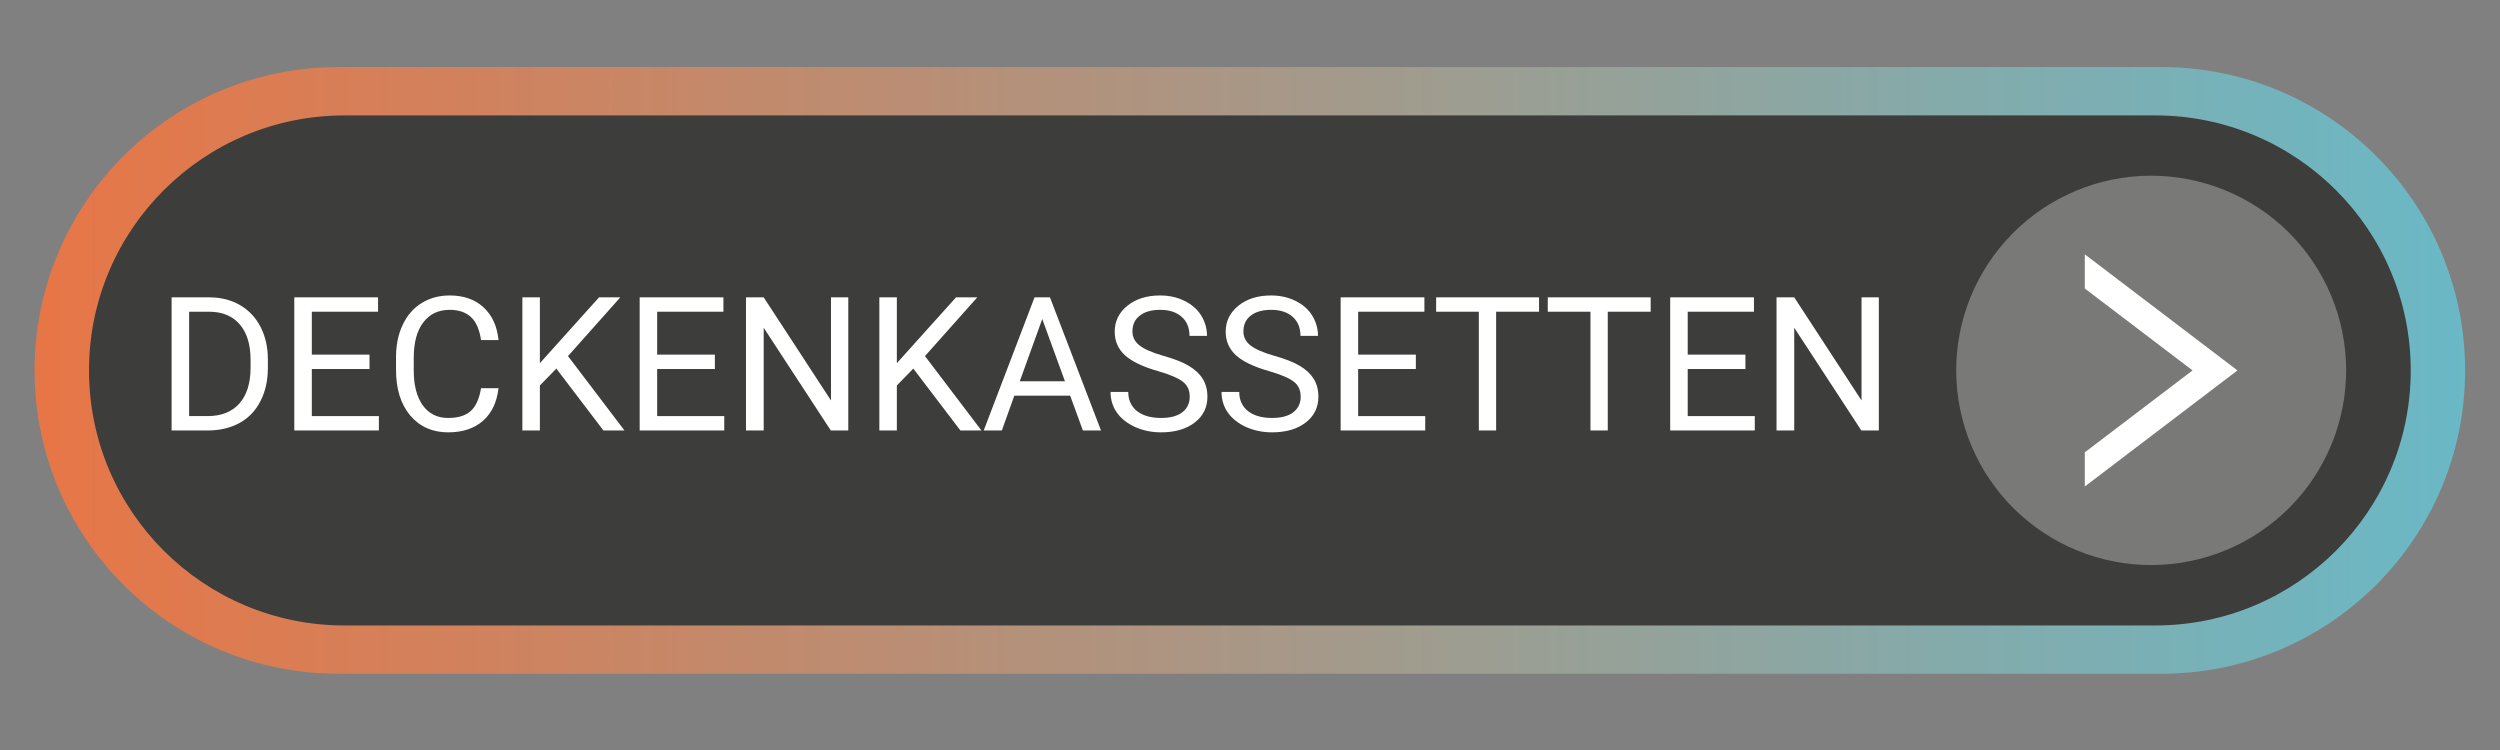 <svg xmlns="http://www.w3.org/2000/svg" xmlns:xlink="http://www.w3.org/1999/xlink" width="250" zoomAndPan="magnify" viewBox="0 0 187.5 56.25" height="75" preserveAspectRatio="xMidYMid meet" version="1.0"><rect x="0" y="0" width="187.5" height="56.25" fill="#808080" stroke="none"/><defs><g/><clipPath id="id1"><path d="M 2 5 L 185 5 L 185 51 L 2 51 Z M 2 5 " clip-rule="nonzero"/></clipPath><clipPath id="id2"><path d="M 162.102 50.531 L 25.379 50.531 C 12.797 50.531 2.594 40.348 2.594 27.781 C 2.594 15.219 12.797 5.031 25.379 5.031 L 162.102 5.031 C 174.684 5.031 184.883 15.219 184.883 27.781 C 184.883 40.348 174.684 50.531 162.102 50.531 Z M 162.102 50.531 " clip-rule="nonzero"/></clipPath><linearGradient x1="62.69" gradientTransform="matrix(0.405, 0, 0, 0.405, -22.811, -18.587)" y1="114.588" x2="512.48" gradientUnits="userSpaceOnUse" y2="114.588" id="id3"><stop stop-opacity="1" stop-color="rgb(90.599%, 46.3%, 27.8%)" offset="0"/><stop stop-opacity="1" stop-color="rgb(90.405%, 46.402%, 27.994%)" offset="0.008"/><stop stop-opacity="1" stop-color="rgb(90.019%, 46.606%, 28.383%)" offset="0.016"/><stop stop-opacity="1" stop-color="rgb(89.633%, 46.811%, 28.772%)" offset="0.023"/><stop stop-opacity="1" stop-color="rgb(89.247%, 47.015%, 29.161%)" offset="0.031"/><stop stop-opacity="1" stop-color="rgb(88.861%, 47.22%, 29.55%)" offset="0.039"/><stop stop-opacity="1" stop-color="rgb(88.475%, 47.424%, 29.939%)" offset="0.047"/><stop stop-opacity="1" stop-color="rgb(88.089%, 47.63%, 30.328%)" offset="0.055"/><stop stop-opacity="1" stop-color="rgb(87.703%, 47.835%, 30.717%)" offset="0.062"/><stop stop-opacity="1" stop-color="rgb(87.318%, 48.039%, 31.107%)" offset="0.07"/><stop stop-opacity="1" stop-color="rgb(86.932%, 48.244%, 31.494%)" offset="0.078"/><stop stop-opacity="1" stop-color="rgb(86.546%, 48.448%, 31.883%)" offset="0.086"/><stop stop-opacity="1" stop-color="rgb(86.16%, 48.653%, 32.272%)" offset="0.094"/><stop stop-opacity="1" stop-color="rgb(85.774%, 48.857%, 32.661%)" offset="0.102"/><stop stop-opacity="1" stop-color="rgb(85.388%, 49.063%, 33.051%)" offset="0.109"/><stop stop-opacity="1" stop-color="rgb(85.002%, 49.268%, 33.44%)" offset="0.117"/><stop stop-opacity="1" stop-color="rgb(84.616%, 49.472%, 33.829%)" offset="0.125"/><stop stop-opacity="1" stop-color="rgb(84.23%, 49.677%, 34.218%)" offset="0.133"/><stop stop-opacity="1" stop-color="rgb(83.844%, 49.881%, 34.607%)" offset="0.141"/><stop stop-opacity="1" stop-color="rgb(83.458%, 50.085%, 34.996%)" offset="0.148"/><stop stop-opacity="1" stop-color="rgb(83.072%, 50.291%, 35.385%)" offset="0.156"/><stop stop-opacity="1" stop-color="rgb(82.686%, 50.496%, 35.774%)" offset="0.164"/><stop stop-opacity="1" stop-color="rgb(82.301%, 50.7%, 36.163%)" offset="0.172"/><stop stop-opacity="1" stop-color="rgb(81.915%, 50.905%, 36.552%)" offset="0.18"/><stop stop-opacity="1" stop-color="rgb(81.529%, 51.109%, 36.942%)" offset="0.188"/><stop stop-opacity="1" stop-color="rgb(81.143%, 51.314%, 37.331%)" offset="0.195"/><stop stop-opacity="1" stop-color="rgb(80.757%, 51.518%, 37.72%)" offset="0.203"/><stop stop-opacity="1" stop-color="rgb(80.371%, 51.724%, 38.109%)" offset="0.211"/><stop stop-opacity="1" stop-color="rgb(79.985%, 51.929%, 38.498%)" offset="0.219"/><stop stop-opacity="1" stop-color="rgb(79.599%, 52.133%, 38.887%)" offset="0.227"/><stop stop-opacity="1" stop-color="rgb(79.213%, 52.338%, 39.276%)" offset="0.234"/><stop stop-opacity="1" stop-color="rgb(78.827%, 52.542%, 39.665%)" offset="0.242"/><stop stop-opacity="1" stop-color="rgb(78.441%, 52.747%, 40.054%)" offset="0.25"/><stop stop-opacity="1" stop-color="rgb(78.055%, 52.951%, 40.443%)" offset="0.258"/><stop stop-opacity="1" stop-color="rgb(77.669%, 53.157%, 40.833%)" offset="0.266"/><stop stop-opacity="1" stop-color="rgb(77.283%, 53.362%, 41.222%)" offset="0.273"/><stop stop-opacity="1" stop-color="rgb(76.898%, 53.566%, 41.611%)" offset="0.281"/><stop stop-opacity="1" stop-color="rgb(76.512%, 53.77%, 42%)" offset="0.289"/><stop stop-opacity="1" stop-color="rgb(76.126%, 53.975%, 42.389%)" offset="0.297"/><stop stop-opacity="1" stop-color="rgb(75.74%, 54.179%, 42.778%)" offset="0.305"/><stop stop-opacity="1" stop-color="rgb(75.354%, 54.384%, 43.167%)" offset="0.312"/><stop stop-opacity="1" stop-color="rgb(74.968%, 54.59%, 43.556%)" offset="0.32"/><stop stop-opacity="1" stop-color="rgb(74.582%, 54.794%, 43.945%)" offset="0.328"/><stop stop-opacity="1" stop-color="rgb(74.196%, 54.999%, 44.334%)" offset="0.336"/><stop stop-opacity="1" stop-color="rgb(73.81%, 55.203%, 44.724%)" offset="0.344"/><stop stop-opacity="1" stop-color="rgb(73.424%, 55.408%, 45.113%)" offset="0.352"/><stop stop-opacity="1" stop-color="rgb(73.038%, 55.612%, 45.502%)" offset="0.359"/><stop stop-opacity="1" stop-color="rgb(72.652%, 55.817%, 45.891%)" offset="0.367"/><stop stop-opacity="1" stop-color="rgb(72.266%, 56.023%, 46.28%)" offset="0.375"/><stop stop-opacity="1" stop-color="rgb(71.881%, 56.227%, 46.667%)" offset="0.383"/><stop stop-opacity="1" stop-color="rgb(71.495%, 56.432%, 47.057%)" offset="0.391"/><stop stop-opacity="1" stop-color="rgb(71.109%, 56.636%, 47.446%)" offset="0.398"/><stop stop-opacity="1" stop-color="rgb(70.723%, 56.841%, 47.835%)" offset="0.406"/><stop stop-opacity="1" stop-color="rgb(70.337%, 57.045%, 48.224%)" offset="0.414"/><stop stop-opacity="1" stop-color="rgb(69.951%, 57.249%, 48.613%)" offset="0.422"/><stop stop-opacity="1" stop-color="rgb(69.565%, 57.455%, 49.002%)" offset="0.43"/><stop stop-opacity="1" stop-color="rgb(69.179%, 57.66%, 49.391%)" offset="0.438"/><stop stop-opacity="1" stop-color="rgb(68.793%, 57.864%, 49.78%)" offset="0.445"/><stop stop-opacity="1" stop-color="rgb(68.407%, 58.069%, 50.169%)" offset="0.453"/><stop stop-opacity="1" stop-color="rgb(68.021%, 58.273%, 50.558%)" offset="0.461"/><stop stop-opacity="1" stop-color="rgb(67.635%, 58.478%, 50.948%)" offset="0.469"/><stop stop-opacity="1" stop-color="rgb(67.249%, 58.682%, 51.337%)" offset="0.477"/><stop stop-opacity="1" stop-color="rgb(66.862%, 58.888%, 51.726%)" offset="0.484"/><stop stop-opacity="1" stop-color="rgb(66.478%, 59.093%, 52.115%)" offset="0.492"/><stop stop-opacity="1" stop-color="rgb(66.092%, 59.297%, 52.504%)" offset="0.5"/><stop stop-opacity="1" stop-color="rgb(65.706%, 59.502%, 52.893%)" offset="0.508"/><stop stop-opacity="1" stop-color="rgb(65.32%, 59.706%, 53.282%)" offset="0.516"/><stop stop-opacity="1" stop-color="rgb(64.934%, 59.911%, 53.671%)" offset="0.523"/><stop stop-opacity="1" stop-color="rgb(64.548%, 60.115%, 54.06%)" offset="0.531"/><stop stop-opacity="1" stop-color="rgb(64.162%, 60.321%, 54.449%)" offset="0.539"/><stop stop-opacity="1" stop-color="rgb(63.776%, 60.526%, 54.839%)" offset="0.547"/><stop stop-opacity="1" stop-color="rgb(63.39%, 60.73%, 55.228%)" offset="0.555"/><stop stop-opacity="1" stop-color="rgb(63.004%, 60.934%, 55.617%)" offset="0.562"/><stop stop-opacity="1" stop-color="rgb(62.617%, 61.139%, 56.006%)" offset="0.57"/><stop stop-opacity="1" stop-color="rgb(62.231%, 61.343%, 56.395%)" offset="0.578"/><stop stop-opacity="1" stop-color="rgb(61.845%, 61.548%, 56.784%)" offset="0.586"/><stop stop-opacity="1" stop-color="rgb(61.461%, 61.754%, 57.173%)" offset="0.594"/><stop stop-opacity="1" stop-color="rgb(61.075%, 61.958%, 57.562%)" offset="0.602"/><stop stop-opacity="1" stop-color="rgb(60.689%, 62.163%, 57.951%)" offset="0.609"/><stop stop-opacity="1" stop-color="rgb(60.303%, 62.367%, 58.34%)" offset="0.617"/><stop stop-opacity="1" stop-color="rgb(59.917%, 62.572%, 58.73%)" offset="0.625"/><stop stop-opacity="1" stop-color="rgb(59.531%, 62.776%, 59.119%)" offset="0.633"/><stop stop-opacity="1" stop-color="rgb(59.145%, 62.981%, 59.508%)" offset="0.641"/><stop stop-opacity="1" stop-color="rgb(58.759%, 63.187%, 59.897%)" offset="0.648"/><stop stop-opacity="1" stop-color="rgb(58.372%, 63.391%, 60.286%)" offset="0.656"/><stop stop-opacity="1" stop-color="rgb(57.986%, 63.596%, 60.675%)" offset="0.664"/><stop stop-opacity="1" stop-color="rgb(57.6%, 63.8%, 61.064%)" offset="0.672"/><stop stop-opacity="1" stop-color="rgb(57.214%, 64.005%, 61.453%)" offset="0.68"/><stop stop-opacity="1" stop-color="rgb(56.828%, 64.209%, 61.841%)" offset="0.688"/><stop stop-opacity="1" stop-color="rgb(56.442%, 64.413%, 62.23%)" offset="0.695"/><stop stop-opacity="1" stop-color="rgb(56.058%, 64.619%, 62.619%)" offset="0.703"/><stop stop-opacity="1" stop-color="rgb(55.672%, 64.824%, 63.008%)" offset="0.711"/><stop stop-opacity="1" stop-color="rgb(55.286%, 65.028%, 63.397%)" offset="0.719"/><stop stop-opacity="1" stop-color="rgb(54.9%, 65.233%, 63.786%)" offset="0.727"/><stop stop-opacity="1" stop-color="rgb(54.514%, 65.437%, 64.175%)" offset="0.734"/><stop stop-opacity="1" stop-color="rgb(54.128%, 65.642%, 64.565%)" offset="0.742"/><stop stop-opacity="1" stop-color="rgb(53.741%, 65.846%, 64.954%)" offset="0.75"/><stop stop-opacity="1" stop-color="rgb(53.355%, 66.052%, 65.343%)" offset="0.758"/><stop stop-opacity="1" stop-color="rgb(52.969%, 66.257%, 65.732%)" offset="0.766"/><stop stop-opacity="1" stop-color="rgb(52.583%, 66.461%, 66.121%)" offset="0.773"/><stop stop-opacity="1" stop-color="rgb(52.197%, 66.666%, 66.51%)" offset="0.781"/><stop stop-opacity="1" stop-color="rgb(51.811%, 66.87%, 66.899%)" offset="0.789"/><stop stop-opacity="1" stop-color="rgb(51.425%, 67.075%, 67.288%)" offset="0.797"/><stop stop-opacity="1" stop-color="rgb(51.039%, 67.279%, 67.677%)" offset="0.805"/><stop stop-opacity="1" stop-color="rgb(50.655%, 67.485%, 68.066%)" offset="0.812"/><stop stop-opacity="1" stop-color="rgb(50.269%, 67.69%, 68.456%)" offset="0.82"/><stop stop-opacity="1" stop-color="rgb(49.883%, 67.894%, 68.845%)" offset="0.828"/><stop stop-opacity="1" stop-color="rgb(49.496%, 68.098%, 69.234%)" offset="0.836"/><stop stop-opacity="1" stop-color="rgb(49.11%, 68.303%, 69.623%)" offset="0.844"/><stop stop-opacity="1" stop-color="rgb(48.724%, 68.507%, 70.012%)" offset="0.852"/><stop stop-opacity="1" stop-color="rgb(48.338%, 68.712%, 70.401%)" offset="0.859"/><stop stop-opacity="1" stop-color="rgb(47.952%, 68.918%, 70.79%)" offset="0.867"/><stop stop-opacity="1" stop-color="rgb(47.566%, 69.122%, 71.179%)" offset="0.875"/><stop stop-opacity="1" stop-color="rgb(47.18%, 69.327%, 71.568%)" offset="0.883"/><stop stop-opacity="1" stop-color="rgb(46.794%, 69.531%, 71.957%)" offset="0.891"/><stop stop-opacity="1" stop-color="rgb(46.408%, 69.736%, 72.346%)" offset="0.898"/><stop stop-opacity="1" stop-color="rgb(46.022%, 69.94%, 72.736%)" offset="0.906"/><stop stop-opacity="1" stop-color="rgb(45.638%, 70.145%, 73.125%)" offset="0.914"/><stop stop-opacity="1" stop-color="rgb(45.251%, 70.351%, 73.514%)" offset="0.922"/><stop stop-opacity="1" stop-color="rgb(44.865%, 70.555%, 73.903%)" offset="0.93"/><stop stop-opacity="1" stop-color="rgb(44.479%, 70.76%, 74.292%)" offset="0.938"/><stop stop-opacity="1" stop-color="rgb(44.093%, 70.964%, 74.681%)" offset="0.945"/><stop stop-opacity="1" stop-color="rgb(43.707%, 71.169%, 75.07%)" offset="0.953"/><stop stop-opacity="1" stop-color="rgb(43.321%, 71.373%, 75.459%)" offset="0.961"/><stop stop-opacity="1" stop-color="rgb(42.935%, 71.577%, 75.848%)" offset="0.969"/><stop stop-opacity="1" stop-color="rgb(42.549%, 71.783%, 76.237%)" offset="0.977"/><stop stop-opacity="1" stop-color="rgb(42.163%, 71.988%, 76.627%)" offset="0.984"/><stop stop-opacity="1" stop-color="rgb(41.777%, 72.192%, 77.014%)" offset="0.992"/><stop stop-opacity="1" stop-color="rgb(41.391%, 72.397%, 77.403%)" offset="1"/></linearGradient></defs><path fill="#000000" d="M 169.055 48.027 L 18.871 48.027 C 12.348 48.027 7.059 42.746 7.059 36.23 L 7.059 22.387 C 7.059 15.875 12.348 10.594 18.871 10.594 L 168.508 10.594 C 175.188 10.594 180.598 16 180.598 22.664 L 180.598 36.508 C 180.594 42.867 175.43 48.027 169.055 48.027 Z M 169.055 48.027 " fill-opacity="1" fill-rule="nonzero"/><g clip-path="url(#id1)"><g clip-path="url(#id2)"><path fill="url(#id3)" d="M 2.594 5.031 L 2.594 50.531 L 184.883 50.531 L 184.883 5.031 Z M 2.594 5.031 " fill-rule="nonzero"/></g></g><path fill="#3d3d3b" d="M 161.645 46.91 L 25.836 46.91 C 15.254 46.91 6.676 38.348 6.676 27.781 C 6.676 17.219 15.254 8.656 25.836 8.656 L 161.645 8.656 C 172.227 8.656 180.805 17.219 180.805 27.781 C 180.805 38.348 172.227 46.91 161.645 46.91 Z M 161.645 46.91 " fill-opacity="1" fill-rule="nonzero"/><path fill="#ffffff" d="M 163.391 13.324 C 164.344 13.457 165.27 13.684 166.176 14 C 167.082 14.316 167.949 14.723 168.777 15.207 C 169.602 15.695 170.375 16.258 171.09 16.898 C 171.805 17.539 172.449 18.242 173.027 19.008 C 173.605 19.773 174.102 20.59 174.516 21.453 C 174.934 22.316 175.258 23.215 175.5 24.141 C 175.738 25.07 175.883 26.012 175.938 26.969 C 175.992 27.926 175.949 28.879 175.816 29.828 C 175.68 30.777 175.453 31.707 175.137 32.609 C 174.816 33.516 174.414 34.379 173.926 35.207 C 173.438 36.031 172.875 36.801 172.234 37.516 C 171.594 38.23 170.891 38.875 170.121 39.449 C 169.355 40.027 168.539 40.523 167.672 40.938 C 166.809 41.352 165.91 41.68 164.98 41.918 C 164.051 42.156 163.105 42.305 162.148 42.355 C 161.188 42.41 160.234 42.367 159.281 42.234 C 158.332 42.098 157.402 41.871 156.496 41.555 C 155.594 41.238 154.727 40.836 153.898 40.348 C 153.074 39.859 152.301 39.297 151.586 38.656 C 150.871 38.02 150.223 37.316 149.648 36.551 C 149.07 35.781 148.574 34.969 148.16 34.102 C 147.742 33.238 147.414 32.344 147.176 31.414 C 146.938 30.488 146.789 29.543 146.738 28.586 C 146.684 27.629 146.727 26.676 146.859 25.727 C 146.996 24.777 147.223 23.852 147.539 22.945 C 147.855 22.043 148.262 21.176 148.75 20.352 C 149.238 19.527 149.801 18.758 150.441 18.043 C 151.082 17.328 151.785 16.684 152.555 16.105 C 153.32 15.531 154.137 15.035 155.004 14.621 C 155.867 14.203 156.766 13.879 157.695 13.637 C 158.625 13.398 159.57 13.254 160.527 13.199 C 161.488 13.148 162.441 13.188 163.391 13.324 Z M 163.391 13.324 " fill-opacity="0.31" fill-rule="nonzero"/><path fill="#ffffff" d="M 156.359 36.488 L 156.359 33.926 L 164.441 27.781 L 156.359 21.637 L 156.359 19.074 L 167.809 27.781 Z M 156.359 36.488 " fill-opacity="1" fill-rule="nonzero"/><g fill="#ffffff" fill-opacity="1"><g transform="translate(11.715, 32.285)"><g><path d="M 1.156 0 L 1.156 -9.984 L 3.984 -9.984 C 4.848 -9.984 5.613 -9.789 6.281 -9.406 C 6.945 -9.02 7.461 -8.473 7.828 -7.766 C 8.191 -7.055 8.375 -6.242 8.375 -5.328 L 8.375 -4.688 C 8.375 -3.75 8.191 -2.926 7.828 -2.219 C 7.473 -1.508 6.957 -0.961 6.281 -0.578 C 5.602 -0.203 4.816 -0.008 3.922 0 Z M 2.469 -8.906 L 2.469 -1.078 L 3.859 -1.078 C 4.879 -1.078 5.672 -1.391 6.234 -2.016 C 6.797 -2.648 7.078 -3.551 7.078 -4.719 L 7.078 -5.297 C 7.078 -6.43 6.812 -7.312 6.281 -7.938 C 5.75 -8.57 4.992 -8.895 4.016 -8.906 Z M 2.469 -8.906 "/></g></g></g><g fill="#ffffff" fill-opacity="1"><g transform="translate(20.916, 32.285)"><g><path d="M 6.797 -4.609 L 2.469 -4.609 L 2.469 -1.078 L 7.5 -1.078 L 7.5 0 L 1.156 0 L 1.156 -9.984 L 7.438 -9.984 L 7.438 -8.906 L 2.469 -8.906 L 2.469 -5.688 L 6.797 -5.688 Z M 6.797 -4.609 "/></g></g></g><g fill="#ffffff" fill-opacity="1"><g transform="translate(28.89, 32.285)"><g><path d="M 8.5 -3.172 C 8.375 -2.109 7.984 -1.289 7.328 -0.719 C 6.672 -0.145 5.801 0.141 4.719 0.141 C 3.539 0.141 2.594 -0.281 1.875 -1.125 C 1.164 -1.977 0.812 -3.113 0.812 -4.531 L 0.812 -5.484 C 0.812 -6.41 0.977 -7.223 1.312 -7.922 C 1.645 -8.629 2.113 -9.172 2.719 -9.547 C 3.332 -9.93 4.035 -10.125 4.828 -10.125 C 5.891 -10.125 6.738 -9.828 7.375 -9.234 C 8.02 -8.641 8.395 -7.82 8.5 -6.781 L 7.188 -6.781 C 7.07 -7.57 6.82 -8.145 6.438 -8.5 C 6.051 -8.863 5.516 -9.047 4.828 -9.047 C 3.992 -9.047 3.336 -8.734 2.859 -8.109 C 2.379 -7.484 2.141 -6.598 2.141 -5.453 L 2.141 -4.484 C 2.141 -3.398 2.363 -2.535 2.812 -1.891 C 3.27 -1.254 3.906 -0.938 4.719 -0.938 C 5.445 -0.938 6.004 -1.102 6.391 -1.438 C 6.785 -1.77 7.051 -2.348 7.188 -3.172 Z M 8.5 -3.172 "/></g></g></g><g fill="#ffffff" fill-opacity="1"><g transform="translate(38.022, 32.285)"><g><path d="M 3.703 -4.641 L 2.469 -3.375 L 2.469 0 L 1.156 0 L 1.156 -9.984 L 2.469 -9.984 L 2.469 -5.047 L 6.906 -9.984 L 8.5 -9.984 L 4.578 -5.578 L 8.812 0 L 7.234 0 Z M 3.703 -4.641 "/></g></g></g><g fill="#ffffff" fill-opacity="1"><g transform="translate(46.819, 32.285)"><g><path d="M 6.797 -4.609 L 2.469 -4.609 L 2.469 -1.078 L 7.5 -1.078 L 7.5 0 L 1.156 0 L 1.156 -9.984 L 7.438 -9.984 L 7.438 -8.906 L 2.469 -8.906 L 2.469 -5.688 L 6.797 -5.688 Z M 6.797 -4.609 "/></g></g></g><g fill="#ffffff" fill-opacity="1"><g transform="translate(54.793, 32.285)"><g><path d="M 8.828 0 L 7.516 0 L 2.484 -7.703 L 2.484 0 L 1.156 0 L 1.156 -9.984 L 2.484 -9.984 L 7.531 -2.25 L 7.531 -9.984 L 8.828 -9.984 Z M 8.828 0 "/></g></g></g><g fill="#ffffff" fill-opacity="1"><g transform="translate(64.795, 32.285)"><g><path d="M 3.703 -4.641 L 2.469 -3.375 L 2.469 0 L 1.156 0 L 1.156 -9.984 L 2.469 -9.984 L 2.469 -5.047 L 6.906 -9.984 L 8.5 -9.984 L 4.578 -5.578 L 8.812 0 L 7.234 0 Z M 3.703 -4.641 "/></g></g></g><g fill="#ffffff" fill-opacity="1"><g transform="translate(73.591, 32.285)"><g><path d="M 6.672 -2.609 L 2.484 -2.609 L 1.547 0 L 0.188 0 L 4 -9.984 L 5.156 -9.984 L 8.984 0 L 7.625 0 Z M 2.891 -3.688 L 6.281 -3.688 L 4.578 -8.359 Z M 2.891 -3.688 "/></g></g></g><g fill="#ffffff" fill-opacity="1"><g transform="translate(82.744, 32.285)"><g><path d="M 4.109 -4.453 C 2.973 -4.773 2.145 -5.172 1.625 -5.641 C 1.113 -6.117 0.859 -6.707 0.859 -7.406 C 0.859 -8.188 1.172 -8.832 1.797 -9.344 C 2.43 -9.863 3.254 -10.125 4.266 -10.125 C 4.941 -10.125 5.551 -9.988 6.094 -9.719 C 6.633 -9.457 7.051 -9.094 7.344 -8.625 C 7.633 -8.156 7.781 -7.645 7.781 -7.094 L 6.469 -7.094 C 6.469 -7.695 6.273 -8.172 5.891 -8.516 C 5.504 -8.867 4.961 -9.047 4.266 -9.047 C 3.609 -9.047 3.098 -8.898 2.734 -8.609 C 2.367 -8.328 2.188 -7.93 2.188 -7.422 C 2.188 -7.016 2.359 -6.672 2.703 -6.391 C 3.055 -6.109 3.645 -5.848 4.469 -5.609 C 5.301 -5.379 5.953 -5.125 6.422 -4.844 C 6.891 -4.562 7.238 -4.234 7.469 -3.859 C 7.695 -3.484 7.812 -3.039 7.812 -2.531 C 7.812 -1.727 7.492 -1.082 6.859 -0.594 C 6.223 -0.102 5.379 0.141 4.328 0.141 C 3.641 0.141 3 0.008 2.406 -0.25 C 1.812 -0.52 1.352 -0.879 1.031 -1.328 C 0.707 -1.785 0.547 -2.305 0.547 -2.891 L 1.875 -2.891 C 1.875 -2.285 2.094 -1.805 2.531 -1.453 C 2.977 -1.109 3.578 -0.938 4.328 -0.938 C 5.023 -0.938 5.555 -1.078 5.922 -1.359 C 6.297 -1.648 6.484 -2.039 6.484 -2.531 C 6.484 -3.02 6.312 -3.395 5.969 -3.656 C 5.625 -3.926 5.004 -4.191 4.109 -4.453 Z M 4.109 -4.453 "/></g></g></g><g fill="#ffffff" fill-opacity="1"><g transform="translate(91.068, 32.285)"><g><path d="M 4.109 -4.453 C 2.973 -4.773 2.145 -5.172 1.625 -5.641 C 1.113 -6.117 0.859 -6.707 0.859 -7.406 C 0.859 -8.188 1.172 -8.832 1.797 -9.344 C 2.43 -9.863 3.254 -10.125 4.266 -10.125 C 4.941 -10.125 5.551 -9.988 6.094 -9.719 C 6.633 -9.457 7.051 -9.094 7.344 -8.625 C 7.633 -8.156 7.781 -7.645 7.781 -7.094 L 6.469 -7.094 C 6.469 -7.695 6.273 -8.172 5.891 -8.516 C 5.504 -8.867 4.961 -9.047 4.266 -9.047 C 3.609 -9.047 3.098 -8.898 2.734 -8.609 C 2.367 -8.328 2.188 -7.93 2.188 -7.422 C 2.188 -7.016 2.359 -6.672 2.703 -6.391 C 3.055 -6.109 3.645 -5.848 4.469 -5.609 C 5.301 -5.379 5.953 -5.125 6.422 -4.844 C 6.891 -4.562 7.238 -4.234 7.469 -3.859 C 7.695 -3.484 7.812 -3.039 7.812 -2.531 C 7.812 -1.727 7.492 -1.082 6.859 -0.594 C 6.223 -0.102 5.379 0.141 4.328 0.141 C 3.641 0.141 3 0.008 2.406 -0.25 C 1.812 -0.52 1.352 -0.879 1.031 -1.328 C 0.707 -1.785 0.547 -2.305 0.547 -2.891 L 1.875 -2.891 C 1.875 -2.285 2.094 -1.805 2.531 -1.453 C 2.977 -1.109 3.578 -0.938 4.328 -0.938 C 5.023 -0.938 5.555 -1.078 5.922 -1.359 C 6.297 -1.648 6.484 -2.039 6.484 -2.531 C 6.484 -3.02 6.312 -3.395 5.969 -3.656 C 5.625 -3.926 5.004 -4.191 4.109 -4.453 Z M 4.109 -4.453 "/></g></g></g><g fill="#ffffff" fill-opacity="1"><g transform="translate(99.392, 32.285)"><g><path d="M 6.797 -4.609 L 2.469 -4.609 L 2.469 -1.078 L 7.5 -1.078 L 7.5 0 L 1.156 0 L 1.156 -9.984 L 7.438 -9.984 L 7.438 -8.906 L 2.469 -8.906 L 2.469 -5.688 L 6.797 -5.688 Z M 6.797 -4.609 "/></g></g></g><g fill="#ffffff" fill-opacity="1"><g transform="translate(107.366, 32.285)"><g><path d="M 8.062 -8.906 L 4.844 -8.906 L 4.844 0 L 3.547 0 L 3.547 -8.906 L 0.344 -8.906 L 0.344 -9.984 L 8.062 -9.984 Z M 8.062 -8.906 "/></g></g></g><g fill="#ffffff" fill-opacity="1"><g transform="translate(115.738, 32.285)"><g><path d="M 8.062 -8.906 L 4.844 -8.906 L 4.844 0 L 3.547 0 L 3.547 -8.906 L 0.344 -8.906 L 0.344 -9.984 L 8.062 -9.984 Z M 8.062 -8.906 "/></g></g></g><g fill="#ffffff" fill-opacity="1"><g transform="translate(124.109, 32.285)"><g><path d="M 6.797 -4.609 L 2.469 -4.609 L 2.469 -1.078 L 7.5 -1.078 L 7.5 0 L 1.156 0 L 1.156 -9.984 L 7.438 -9.984 L 7.438 -8.906 L 2.469 -8.906 L 2.469 -5.688 L 6.797 -5.688 Z M 6.797 -4.609 "/></g></g></g><g fill="#ffffff" fill-opacity="1"><g transform="translate(132.084, 32.285)"><g><path d="M 8.828 0 L 7.516 0 L 2.484 -7.703 L 2.484 0 L 1.156 0 L 1.156 -9.984 L 2.484 -9.984 L 7.531 -2.25 L 7.531 -9.984 L 8.828 -9.984 Z M 8.828 0 "/></g></g></g></svg>